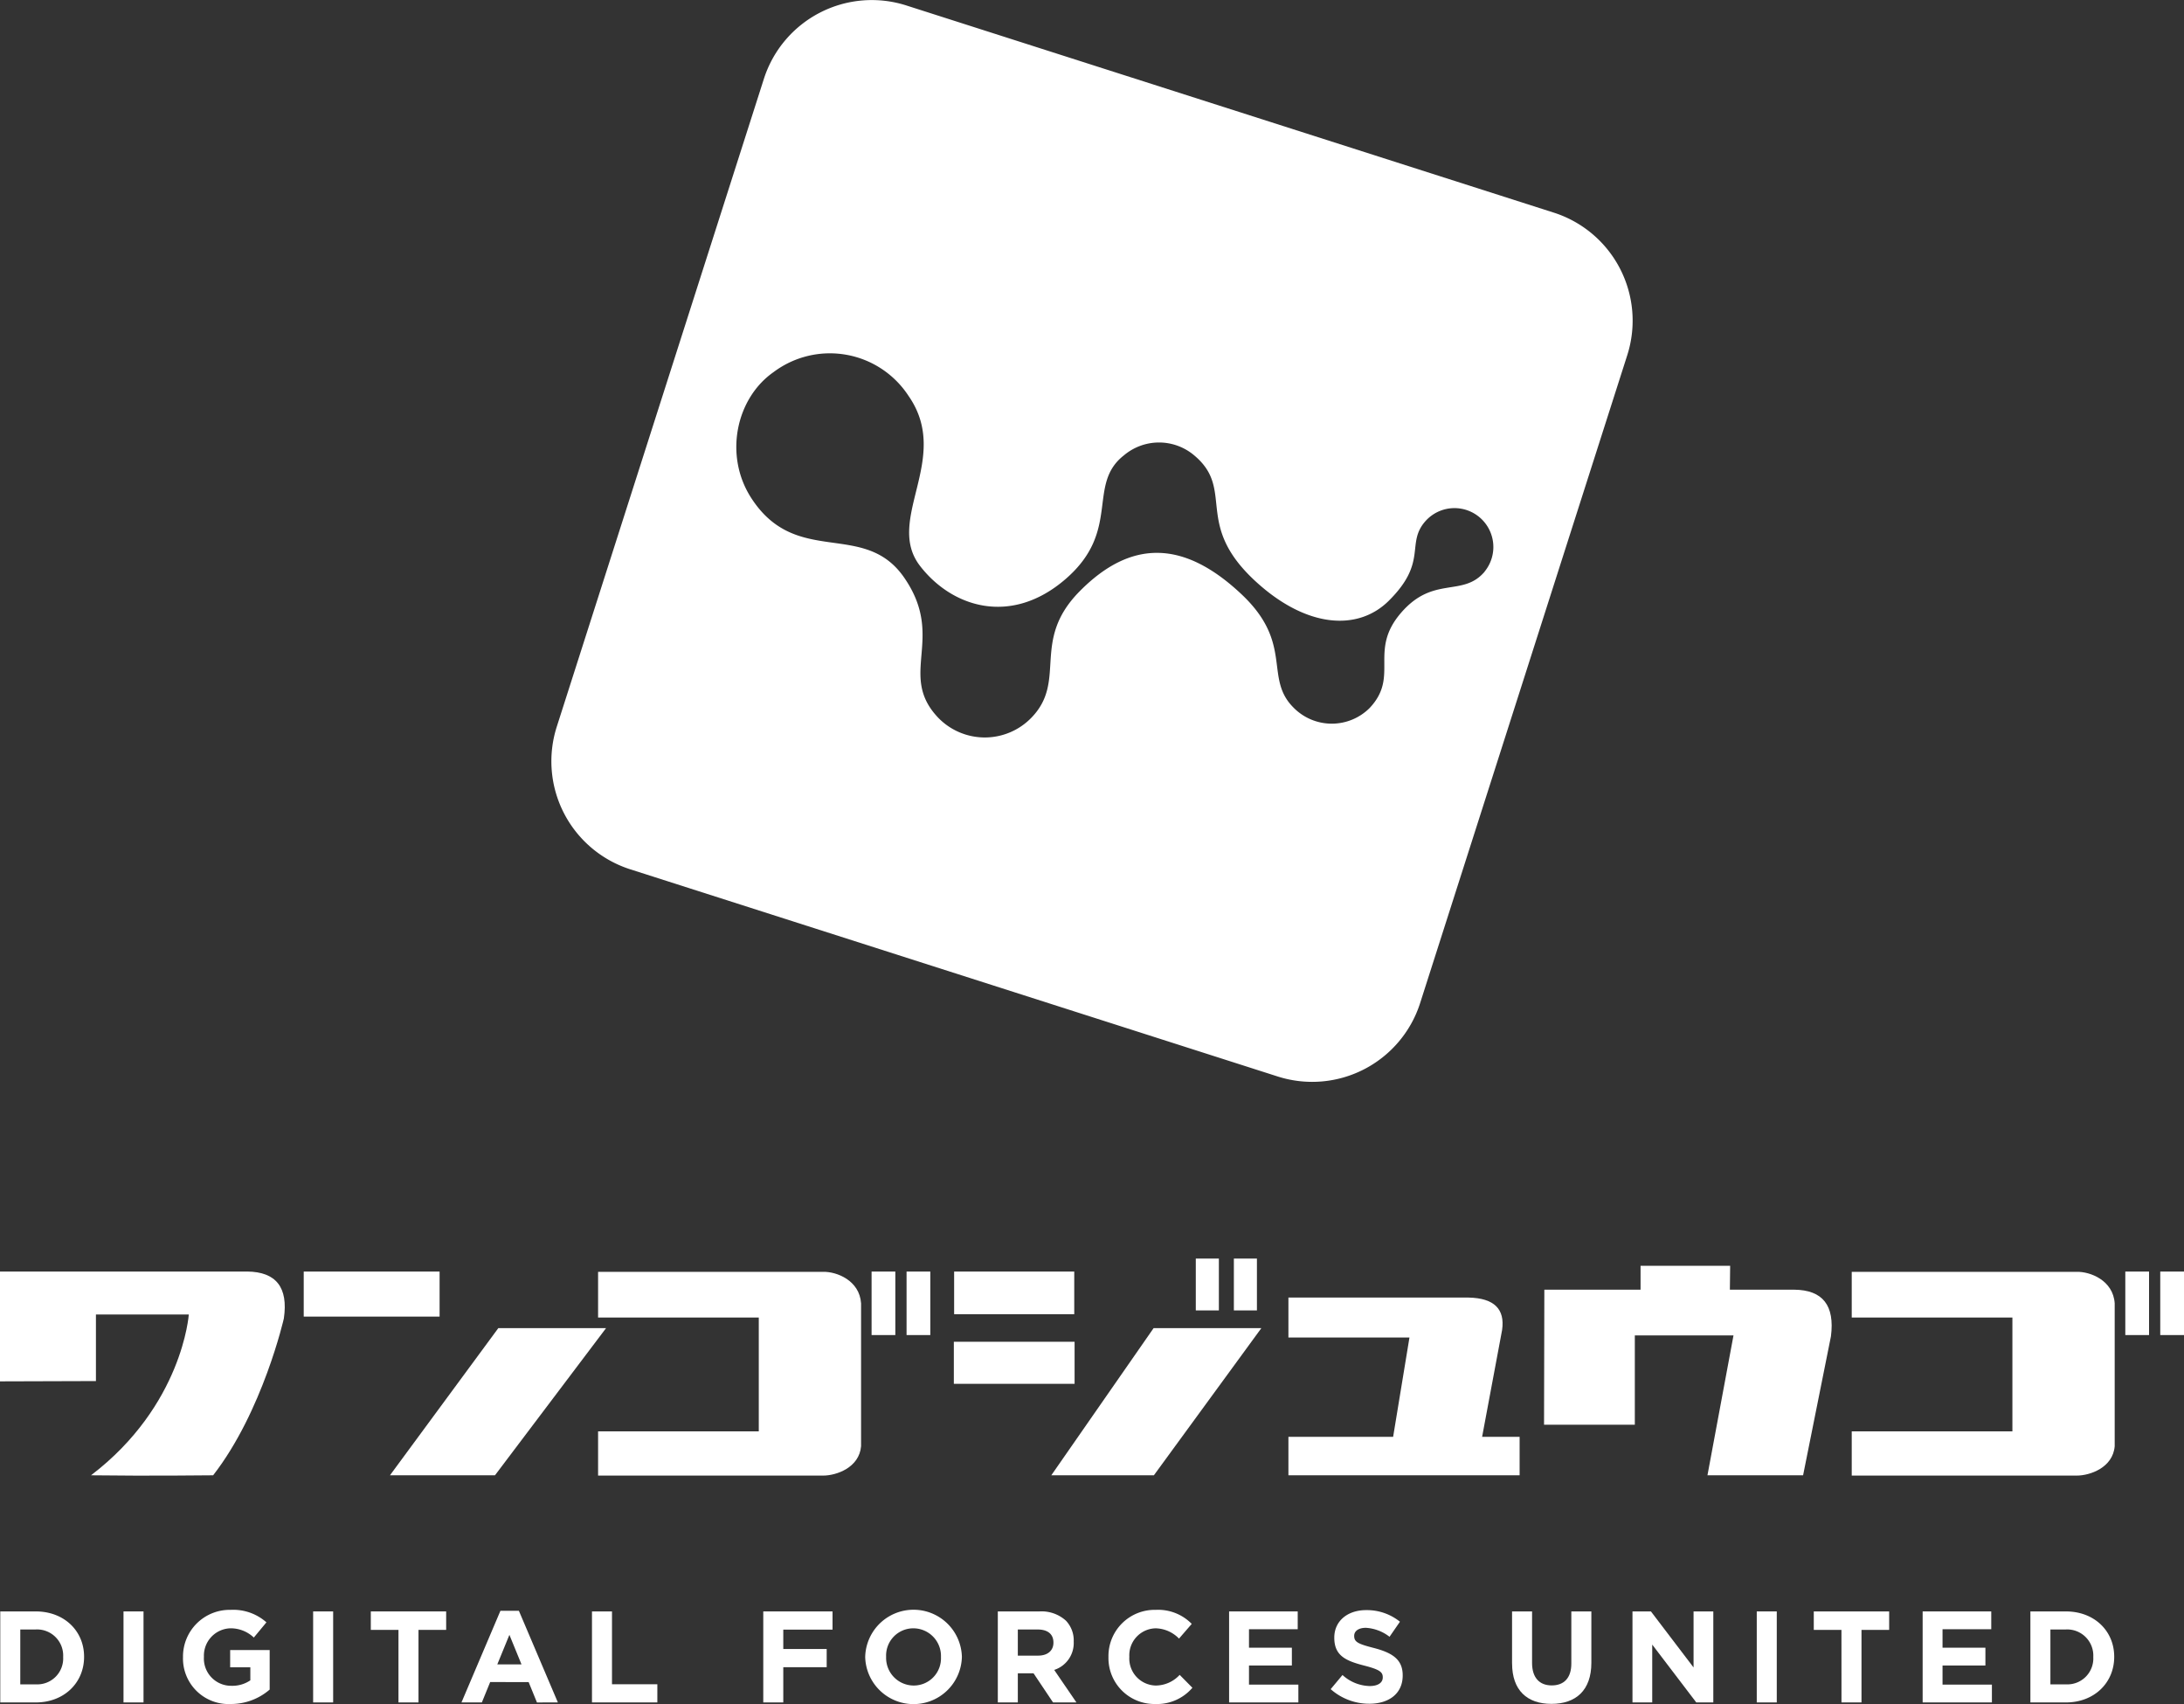 <svg xmlns="http://www.w3.org/2000/svg" xmlns:xlink="http://www.w3.org/1999/xlink" width="300" height="234" viewBox="0 0 300 234"><rect x="0" y="0" width="300" height="234" fill="#333333" stroke="none"/><defs><clipPath id="a"><rect width="300" height="234" fill="none"/></clipPath></defs><g clip-path="url(#a)"><path d="M25.933,180.514H13.178v9.139L0,189.694V174.612H33.962c3.948.042,5.654,2.161,5.029,6.446,0,0-2.9,12.77-9.714,21.535-.839,0-8.467.108-16.775,0,12.576-9.585,13.431-22.079,13.431-22.079" fill="#fff"/><path d="M41.72,174.612H60.384V180.8H41.72Zm26.729,7.773h14.8L67.991,202.593H53.567Z" fill="#fff"/><path d="M82.154,174.653h30.925c1.829-.041,4.989,1.162,5.2,4.324V198.6c-.25,2.954-3.41,4.032-5.2,4.032H82.154v-6.069h22.074V180.931H82.154Zm42.374-.041h3.262v8.72h-3.262Zm-4.805,0h3.262v8.72h-3.262Zm177.015,0H300v8.72h-3.262Zm-4.8,0H295.2v8.72h-3.262Z" fill="#fff"/><path d="M131.022,184.258h16.586v5.778H131.022Zm.04-9.646h16.5v5.862h-16.5Zm27.4,7.773h14.8L158.5,202.593H144.409Zm11.025-9.556h3.168v7.127h-3.168Zm-5.229,0h3.169v7.127h-3.169Z" fill="#fff"/><path d="M176.98,178.188h24.774c3.495.081,4.99,1.579,4.579,4.449l-2.746,14.675h5.151v5.281H176.98v-5.281h14.384l2.243-13.638H176.98Z" fill="#fff"/><path d="M238.118,183.383H224.564v12.268h-12.47l.041-18.546h13.217v-3.284h12.307l-.038,3.284h8.851c3.908.042,5.572,2.163,5.032,6.4l-3.825,19.084H234.542Z" fill="#fff"/><path d="M254.359,174.653H285.28c1.83-.041,4.99,1.162,5.2,4.323V198.6c-.247,2.953-3.408,4.032-5.2,4.032H254.359v-6.069h22.07V180.931h-22.07Z" fill="#fff"/><path d="M213.478,29.214,124.455.736A15.568,15.568,0,0,0,104.938,10.8L76.466,99.837A15.575,15.575,0,0,0,86.522,119.36l89.024,28.479a15.57,15.57,0,0,0,19.517-10.06l28.474-89.042a15.576,15.576,0,0,0-10.059-19.523m-9.546,49.293c-3.022,3.55-7,.493-11.449,5.611-4.579,5.268-.179,8.688-4.35,13.112a7.361,7.361,0,0,1-10.433-.041c-4.145-4.1.072-8.777-7.17-15.59-7.861-7.4-15.117-7.608-22.239-.387-6.764,6.859-1.611,12.272-6.667,17.4a8.911,8.911,0,0,1-12.7,0c-5.727-5.944,1.053-10.944-4.729-19.3-5.51-7.966-14.8-1.316-21.008-10.935-3.756-5.817-2.107-13.657,3.074-17.28A12.9,12.9,0,0,1,124.821,54.4c5.94,8.576-3.351,16.943,1.546,23.3,4.408,5.726,12.541,8.3,20.035,1.79,7.664-6.656,2.818-12.925,7.986-16.963a7.476,7.476,0,0,1,9.6-.036c5.754,4.753-.108,9.377,8.4,17.266,7,6.484,14.108,6.969,18.368,2.753,5.438-5.382,2.3-7.83,5.038-10.936a5.341,5.341,0,0,1,8.128,6.928" fill="#fff"/><path d="M.037,221.287H4.91c3.928,0,6.64,2.7,6.64,6.213v.036c0,3.517-2.712,6.25-6.64,6.25H.037Zm2.749,2.482V231.3H4.91a3.561,3.561,0,0,0,3.766-3.733v-.035a3.589,3.589,0,0,0-3.766-3.767Z" fill="#fff"/><rect width="2.749" height="12.498" transform="translate(16.965 221.287)" fill="#fff"/><path d="M25.137,227.571v-.035a6.414,6.414,0,0,1,6.55-6.464,6.864,6.864,0,0,1,4.91,1.714l-1.732,2.089a4.6,4.6,0,0,0-3.266-1.268,3.755,3.755,0,0,0-3.588,3.892v.037A3.744,3.744,0,0,0,31.8,231.5a4.387,4.387,0,0,0,2.587-.75v-1.787H31.616V226.59h5.428v5.427A8.109,8.109,0,0,1,31.706,234a6.255,6.255,0,0,1-6.569-6.429" fill="#fff"/><rect width="2.749" height="12.498" transform="translate(43.013 221.287)" fill="#fff"/><path d="M54.735,223.822h-3.8v-2.535H61.286v2.535h-3.8v9.963H54.735Z" fill="#fff"/><path d="M68.741,221.2h2.534l5.357,12.588H73.757l-1.143-2.8H67.331l-1.143,2.8h-2.8Zm2.892,7.357-1.66-4.054-1.661,4.054Z" fill="#fff"/><path d="M81.316,221.287h2.749v10h6.229v2.5H81.316Z" fill="#fff"/><path d="M104.845,221.287h9.514v2.5h-6.765v2.66h5.962v2.5h-5.962v4.838h-2.749Z" fill="#fff"/><path d="M118.846,227.571v-.035a6.643,6.643,0,0,1,13.281-.037v.037a6.643,6.643,0,0,1-13.281.035m10.407,0v-.035a3.8,3.8,0,0,0-3.785-3.929,3.737,3.737,0,0,0-3.748,3.892v.037a3.8,3.8,0,0,0,3.785,3.927,3.737,3.737,0,0,0,3.748-3.892" fill="#fff"/><path d="M137.062,221.288h5.713a4.979,4.979,0,0,1,3.642,1.267,3.925,3.925,0,0,1,1.071,2.856v.037a3.88,3.88,0,0,1-2.68,3.873l3.054,4.465h-3.213l-2.678-4h-2.16v4h-2.749Zm5.533,6.069c1.339,0,2.107-.715,2.107-1.767v-.036c0-1.179-.821-1.785-2.16-1.785h-2.731v3.588Z" fill="#fff"/><path d="M152.261,227.571v-.035a6.352,6.352,0,0,1,6.516-6.464A6.447,6.447,0,0,1,163.7,223l-1.749,2.018a4.614,4.614,0,0,0-3.2-1.411,3.7,3.7,0,0,0-3.623,3.892v.037a3.711,3.711,0,0,0,3.623,3.927A4.5,4.5,0,0,0,162.043,230l1.749,1.769A6.389,6.389,0,0,1,158.67,234a6.308,6.308,0,0,1-6.409-6.429" fill="#fff"/><path d="M168.833,221.287h9.424v2.445h-6.693v2.537h5.89v2.445h-5.89v2.624h6.783v2.447h-9.514Z" fill="#fff"/><path d="M182.783,231.964l1.625-1.946a5.737,5.737,0,0,0,3.732,1.517c1.124,0,1.8-.446,1.8-1.178v-.036c0-.7-.429-1.053-2.518-1.589-2.516-.644-4.14-1.339-4.14-3.82v-.037c0-2.267,1.821-3.768,4.373-3.768A7.233,7.233,0,0,1,192.3,222.7l-1.429,2.07a5.857,5.857,0,0,0-3.249-1.232c-1.053,0-1.607.482-1.607,1.089v.035c0,.822.536,1.09,2.7,1.644,2.536.66,3.963,1.572,3.963,3.749v.036c0,2.482-1.893,3.874-4.587,3.874a7.955,7.955,0,0,1-5.3-2" fill="#fff"/><path d="M207.7,228.428v-7.141h2.749v7.071c0,2.034,1.018,3.089,2.7,3.089s2.693-1.018,2.693-3v-7.159h2.751v7.053c0,3.784-2.125,5.642-5.481,5.642s-5.408-1.875-5.408-5.554" fill="#fff"/><path d="M224.242,221.287h2.534l5.856,7.694v-7.694h2.712v12.5h-2.338l-6.052-7.946v7.946h-2.712Z" fill="#fff"/><rect width="2.749" height="12.498" transform="translate(241.313 221.287)" fill="#fff"/><path d="M252.946,223.822h-3.8v-2.535H259.5v2.535h-3.8v9.963h-2.749Z" fill="#fff"/><path d="M264.1,221.287h9.424v2.445h-6.693v2.537h5.89v2.445h-5.89v2.624h6.783v2.447H264.1Z" fill="#fff"/><path d="M278.9,221.287h4.873c3.928,0,6.64,2.7,6.64,6.213v.036c0,3.517-2.712,6.25-6.64,6.25H278.9Zm2.749,2.482V231.3h2.124a3.561,3.561,0,0,0,3.766-3.733v-.035a3.589,3.589,0,0,0-3.766-3.767Z" fill="#fff"/></g></svg>